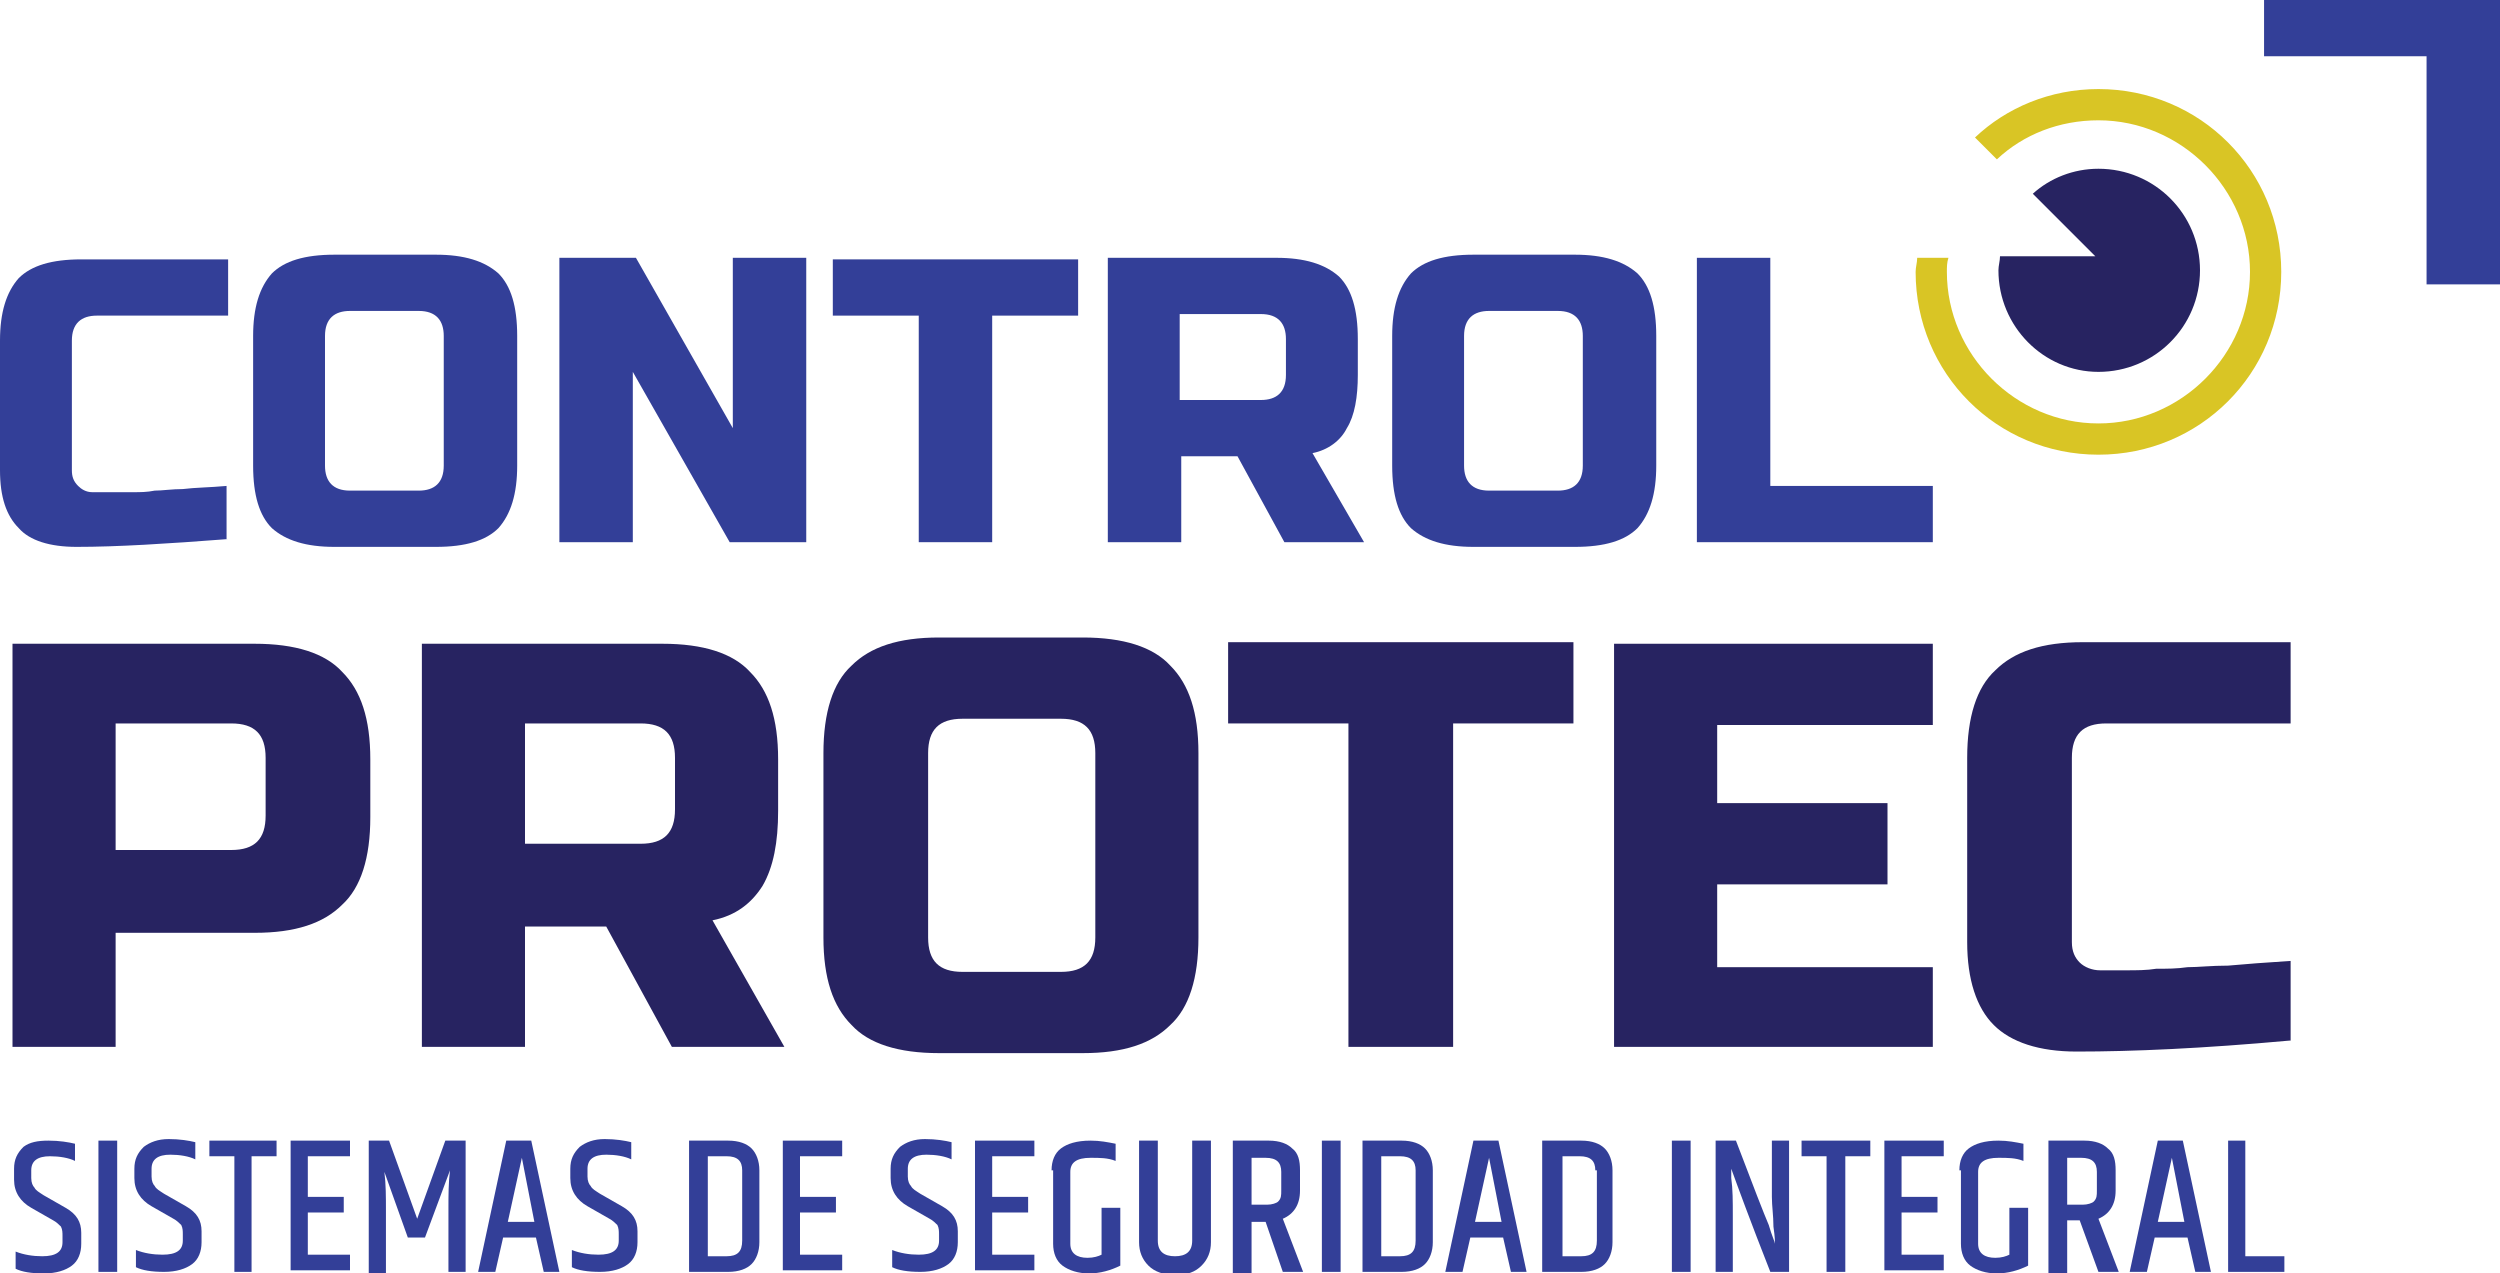 <?xml version="1.0" encoding="utf-8"?>
<!-- Generator: Adobe Illustrator 21.0.2, SVG Export Plug-In . SVG Version: 6.00 Build 0)  -->
<svg version="1.1" id="Capa_1" xmlns="http://www.w3.org/2000/svg" xmlns:xlink="http://www.w3.org/1999/xlink" x="0px" y="0px"
	 viewBox="0 0 160 81.5" style="enable-background:new 0 0 160 81.5;" xml:space="preserve">
<style type="text/css">
	.st0{opacity:0.1;fill:#333F98;}
	.st1{fill:#FFFFFF;}
	.st2{fill:#272361;}
	.st3{fill:#333F98;}
	.st4{opacity:0.8;clip-path:url(#SVGID_2_);fill:#272361;}
	.st5{opacity:0.5;clip-path:url(#SVGID_4_);fill:url(#SVGID_5_);}
	.st6{fill:none;stroke:#2F9F91;stroke-miterlimit:10;}
	.st7{fill:none;stroke:#272361;stroke-miterlimit:10;}
	.st8{fill:#D9C525;}
	.st9{fill:none;stroke:#333F98;stroke-miterlimit:10;}
	.st10{opacity:0.5;}
	.st11{clip-path:url(#SVGID_7_);}
	.st12{clip-path:url(#SVGID_11_);}
	.st13{clip-path:url(#SVGID_13_);}
	.st14{clip-path:url(#SVGID_15_);}
	.st15{clip-path:url(#SVGID_17_);}
	.st16{clip-path:url(#SVGID_19_);}
	.st17{clip-path:url(#SVGID_23_);}
	.st18{fill:none;}
	.st19{opacity:0.8;clip-path:url(#SVGID_25_);fill:#272361;}
	.st20{opacity:0.8;clip-path:url(#SVGID_27_);fill:#272361;}
	.st21{fill:#2196F3;}
	.st22{fill:#FFC107;}
	.st23{fill:#4CAF50;}
	.st24{fill:#F44336;}
	.st25{fill:#878787;}
	.st26{fill:#575756;}
	.st27{opacity:0.8;clip-path:url(#SVGID_35_);fill:#272361;}
	.st28{opacity:0.5;clip-path:url(#SVGID_37_);fill:url(#SVGID_38_);}
	.st29{clip-path:url(#SVGID_40_);}
	.st30{clip-path:url(#SVGID_44_);}
	.st31{clip-path:url(#SVGID_46_);}
	.st32{clip-path:url(#SVGID_48_);}
	.st33{clip-path:url(#SVGID_50_);}
	.st34{clip-path:url(#SVGID_52_);}
	.st35{clip-path:url(#SVGID_56_);}
	.st36{opacity:0.8;clip-path:url(#SVGID_58_);fill:#272361;}
	.st37{opacity:0.8;clip-path:url(#SVGID_60_);fill:#272361;}
	.st38{fill:#EAEBF4;}
	.st39{opacity:0.8;clip-path:url(#SVGID_68_);fill:#272361;}
	.st40{opacity:0.5;clip-path:url(#SVGID_70_);fill:url(#SVGID_71_);}
	.st41{clip-path:url(#SVGID_73_);}
	.st42{clip-path:url(#SVGID_77_);}
	.st43{clip-path:url(#SVGID_79_);}
	.st44{clip-path:url(#SVGID_81_);}
	.st45{clip-path:url(#SVGID_83_);}
	.st46{clip-path:url(#SVGID_85_);}
	.st47{clip-path:url(#SVGID_89_);}
	.st48{opacity:0.8;clip-path:url(#SVGID_91_);fill:#272361;}
	.st49{opacity:0.8;clip-path:url(#SVGID_93_);fill:#272361;}
	.st50{opacity:0.5;clip-path:url(#SVGID_101_);fill:url(#SVGID_102_);}
	.st51{opacity:0.5;clip-path:url(#SVGID_108_);fill:url(#SVGID_109_);}
	.st52{opacity:0.5;clip-path:url(#SVGID_113_);fill:url(#SVGID_114_);}
	.st53{opacity:0.5;clip-path:url(#SVGID_120_);fill:url(#SVGID_121_);}
</style>
<g>
	<path class="st3" d="M14.6,34.5C10.7,34.8,7.5,35,4.9,35c-1.7,0-3-0.4-3.7-1.2C0.4,33,0,31.8,0,30.1v-8.3c0-1.8,0.4-3.1,1.2-4
		c0.8-0.8,2.1-1.2,4-1.2h9.4v3.6H6.2c-1,0-1.6,0.5-1.6,1.6v8.3c0,0.4,0.1,0.7,0.4,1c0.2,0.2,0.5,0.4,0.9,0.4s0.8,0,1.2,0
		c0.4,0,0.9,0,1.4,0c0.5,0,0.9,0,1.4-0.1c0.5,0,1.1-0.1,1.8-0.1c0.8-0.1,1.7-0.1,2.8-0.2V34.5z"/>
	<path class="st3" d="M33.1,29.8c0,1.8-0.4,3.1-1.2,4c-0.8,0.8-2.1,1.2-4,1.2h-6.5c-1.8,0-3.1-0.4-4-1.2c-0.8-0.8-1.2-2.1-1.2-4
		v-8.3c0-1.8,0.4-3.1,1.2-4c0.8-0.8,2.1-1.2,4-1.2h6.5c1.8,0,3.1,0.4,4,1.2c0.8,0.8,1.2,2.1,1.2,4V29.8z M28.4,21.5
		c0-1-0.5-1.6-1.6-1.6h-4.4c-1,0-1.6,0.5-1.6,1.6v8.3c0,1,0.5,1.6,1.6,1.6h4.4c1,0,1.6-0.5,1.6-1.6V21.5z"/>
	<path class="st3" d="M51.6,34.7h-4.9l-6.2-10.9v10.9h-4.7V16.5h4.9l6.2,10.9V16.5h4.7V34.7z"/>
	<path class="st3" d="M63.5,34.7h-4.7V20.2h-5.5v-3.6H69v3.6h-5.5V34.7z"/>
	<path class="st3" d="M70.8,16.5h10.9c1.8,0,3.1,0.4,4,1.2c0.8,0.8,1.2,2.1,1.2,4v2.3c0,1.4-0.2,2.6-0.7,3.4
		C85.8,28.2,85,28.8,84,29l3.3,5.7h-5.1l-3-5.5h-3.6v5.5h-4.7V16.5z M82.3,21.7c0-1-0.5-1.6-1.6-1.6h-5.2v5.5h5.2
		c1,0,1.6-0.5,1.6-1.6V21.7z"/>
	<path class="st3" d="M106,29.8c0,1.8-0.4,3.1-1.2,4c-0.8,0.8-2.1,1.2-4,1.2h-6.5c-1.8,0-3.1-0.4-4-1.2c-0.8-0.8-1.2-2.1-1.2-4v-8.3
		c0-1.8,0.4-3.1,1.2-4c0.8-0.8,2.1-1.2,4-1.2h6.5c1.8,0,3.1,0.4,4,1.2c0.8,0.8,1.2,2.1,1.2,4V29.8z M101.3,21.5c0-1-0.5-1.6-1.6-1.6
		h-4.4c-1,0-1.6,0.5-1.6,1.6v8.3c0,1,0.5,1.6,1.6,1.6h4.4c1,0,1.6-0.5,1.6-1.6V21.5z"/>
	<path class="st3" d="M113.3,31.1h10.4v3.6h-15.1V16.5h4.7V31.1z"/>
	<path class="st3" d="M155.3,3.6h-10.4V0H160v18.2h-4.7V3.6z"/>
	<path class="st2" d="M0.8,41.2h15.5c2.6,0,4.5,0.6,5.6,1.8c1.2,1.2,1.8,3,1.8,5.6v3.7c0,2.6-0.6,4.5-1.8,5.6
		c-1.2,1.2-3,1.8-5.6,1.8H7.4V67H0.8V41.2z M17,48.5c0-1.5-0.7-2.2-2.2-2.2H7.4v8.1h7.4c1.5,0,2.2-0.7,2.2-2.2V48.5z"/>
	<path class="st2" d="M26.9,41.2h15.5c2.6,0,4.5,0.6,5.6,1.8c1.2,1.2,1.8,3,1.8,5.6v3.3c0,2-0.3,3.6-1,4.8c-0.7,1.1-1.7,1.9-3.2,2.2
		l4.6,8.1H43l-4.2-7.7h-5.2V67h-6.6V41.2z M43.2,48.5c0-1.5-0.7-2.2-2.2-2.2h-7.4v7.7h7.4c1.5,0,2.2-0.7,2.2-2.2V48.5z"/>
	<path class="st2" d="M76.7,60c0,2.6-0.6,4.5-1.8,5.6c-1.2,1.2-3,1.8-5.6,1.8h-9.2c-2.6,0-4.5-0.6-5.6-1.8c-1.2-1.2-1.8-3-1.8-5.6
		V48.2c0-2.6,0.6-4.5,1.8-5.6c1.2-1.2,3-1.8,5.6-1.8h9.2c2.6,0,4.5,0.6,5.6,1.8c1.2,1.2,1.8,3,1.8,5.6V60z M70.1,48.2
		c0-1.5-0.7-2.2-2.2-2.2h-6.3c-1.5,0-2.2,0.7-2.2,2.2V60c0,1.5,0.7,2.2,2.2,2.2h6.3c1.5,0,2.2-0.7,2.2-2.2V48.2z"/>
	<path class="st2" d="M92.9,67h-6.6V46.3h-7.7v-5.2h22.1v5.2h-7.7V67z"/>
	<path class="st2" d="M123.7,67h-20.4V41.2h20.4v5.2h-13.8v5h10.9v5.2h-10.9v5.3h13.8V67z"/>
	<path class="st2" d="M146.5,66.6c-5.5,0.5-10,0.7-13.6,0.7c-2.4,0-4.2-0.6-5.3-1.7c-1.1-1.1-1.7-2.9-1.7-5.3V48.5
		c0-2.6,0.6-4.5,1.8-5.6c1.2-1.2,3-1.8,5.6-1.8h13.3v5.2h-11.8c-1.5,0-2.2,0.7-2.2,2.2v11.8c0,0.6,0.2,1,0.5,1.3
		c0.3,0.3,0.8,0.5,1.3,0.5c0.5,0,1.1,0,1.7,0c0.6,0,1.3,0,1.9-0.1c0.7,0,1.3,0,2-0.1c0.7,0,1.5-0.1,2.6-0.1c1.1-0.1,2.4-0.2,4-0.3
		V66.6z"/>
	<path class="st8" d="M134.3,5.7c-3.1,0-5.9,1.2-7.9,3.1l1.4,1.4c1.7-1.6,4-2.5,6.5-2.5c5.3,0,9.7,4.4,9.7,9.7s-4.4,9.7-9.7,9.7
		c-5.3,0-9.7-4.4-9.7-9.7c0-0.3,0-0.6,0.1-0.9h-2c0,0.3-0.1,0.6-0.1,0.9c0,6.5,5.2,11.7,11.7,11.7c6.5,0,11.7-5.2,11.7-11.7
		S140.8,5.7,134.3,5.7z"/>
	<path class="st2" d="M134.3,23.8c3.6,0,6.5-2.9,6.5-6.5c0-3.6-2.9-6.5-6.5-6.5c-1.6,0-3.1,0.6-4.2,1.6l4,4H128
		c0,0.3-0.1,0.6-0.1,0.9C127.9,20.9,130.8,23.8,134.3,23.8z"/>
	<g>
		<path class="st3" d="M0.9,74.8c0-0.6,0.2-1,0.6-1.4C1.9,73.1,2.4,73,3.1,73c0.7,0,1.3,0.1,1.7,0.2v1.1c-0.4-0.2-1-0.3-1.6-0.3
			c-0.8,0-1.2,0.3-1.2,0.9v0.5c0,0.3,0.1,0.5,0.2,0.6c0.1,0.2,0.3,0.3,0.6,0.5l1.4,0.8c0.7,0.4,1,0.9,1,1.6v0.7
			c0,0.6-0.2,1.1-0.6,1.4c-0.4,0.3-1,0.5-1.8,0.5S1.4,81.4,1,81.2v-1.1c0.5,0.2,1.1,0.3,1.7,0.3c0.9,0,1.3-0.3,1.3-0.9v-0.4
			c0-0.2,0-0.4-0.1-0.6c-0.1-0.1-0.3-0.3-0.5-0.4L2,77.3c-0.7-0.4-1.1-1-1.1-1.8V74.8z"/>
		<path class="st3" d="M6.3,73h1.2v8.4H6.3V73z"/>
		<path class="st3" d="M8.6,74.8c0-0.6,0.2-1,0.6-1.4c0.4-0.3,0.9-0.5,1.6-0.5c0.7,0,1.3,0.1,1.7,0.2v1.1c-0.4-0.2-1-0.3-1.6-0.3
			c-0.8,0-1.2,0.3-1.2,0.9v0.5c0,0.3,0.1,0.5,0.2,0.6c0.1,0.2,0.3,0.3,0.6,0.5l1.4,0.8c0.7,0.4,1,0.9,1,1.6v0.7
			c0,0.6-0.2,1.1-0.6,1.4c-0.4,0.3-1,0.5-1.8,0.5s-1.4-0.1-1.8-0.3v-1.1c0.5,0.2,1.1,0.3,1.7,0.3c0.9,0,1.3-0.3,1.3-0.9v-0.4
			c0-0.2,0-0.4-0.1-0.6c-0.1-0.1-0.3-0.3-0.5-0.4l-1.4-0.8c-0.7-0.4-1.1-1-1.1-1.8V74.8z"/>
		<path class="st3" d="M17.7,73v1h-1.6v7.4H15v-7.4h-1.6v-1H17.7z"/>
		<path class="st3" d="M18.6,73h3.8v1h-2.7v2.6h2.3v1h-2.3v2.7h2.7v1h-3.8V73z"/>
		<path class="st3" d="M29.8,73v8.4h-1.1v-4c0-0.9,0-1.7,0.1-2.5l-1.6,4.3h-1.1L24.6,75c0.1,0.8,0.1,1.6,0.1,2.5v4h-1.1V73h1.3
			l1.8,5l1.8-5H29.8z"/>
		<path class="st3" d="M34.8,81.4l-0.5-2.2h-2.1l-0.5,2.2h-1.1l1.8-8.4h1.6l1.8,8.4H34.8z M32.5,78.2h1.7l-0.8-4.1L32.5,78.2z"/>
		<path class="st3" d="M36.5,74.8c0-0.6,0.2-1,0.6-1.4c0.4-0.3,0.9-0.5,1.6-0.5c0.7,0,1.3,0.1,1.7,0.2v1.1c-0.4-0.2-1-0.3-1.6-0.3
			c-0.8,0-1.2,0.3-1.2,0.9v0.5c0,0.3,0.1,0.5,0.2,0.6c0.1,0.2,0.3,0.3,0.6,0.5l1.4,0.8c0.7,0.4,1,0.9,1,1.6v0.7
			c0,0.6-0.2,1.1-0.6,1.4c-0.4,0.3-1,0.5-1.8,0.5s-1.4-0.1-1.8-0.3v-1.1c0.5,0.2,1.1,0.3,1.7,0.3c0.9,0,1.3-0.3,1.3-0.9v-0.4
			c0-0.2,0-0.4-0.1-0.6c-0.1-0.1-0.3-0.3-0.5-0.4l-1.4-0.8c-0.7-0.4-1.1-1-1.1-1.8V74.8z"/>
		<path class="st3" d="M44.2,73h2.4c0.7,0,1.2,0.2,1.5,0.5c0.3,0.3,0.5,0.8,0.5,1.4v4.6c0,0.6-0.2,1.1-0.5,1.4
			c-0.3,0.3-0.8,0.5-1.5,0.5h-2.5V73z M47.5,74.9c0-0.6-0.3-0.9-1-0.9h-1.2v6.4h1.2c0.7,0,1-0.3,1-1V74.9z"/>
		<path class="st3" d="M50.1,73h3.8v1h-2.7v2.6h2.3v1h-2.3v2.7h2.7v1h-3.8V73z"/>
		<path class="st3" d="M57,74.8c0-0.6,0.2-1,0.6-1.4c0.4-0.3,0.9-0.5,1.6-0.5c0.7,0,1.3,0.1,1.7,0.2v1.1c-0.4-0.2-1-0.3-1.6-0.3
			c-0.8,0-1.2,0.3-1.2,0.9v0.5c0,0.3,0.1,0.5,0.2,0.6c0.1,0.2,0.3,0.3,0.6,0.5l1.4,0.8c0.7,0.4,1,0.9,1,1.6v0.7
			c0,0.6-0.2,1.1-0.6,1.4c-0.4,0.3-1,0.5-1.8,0.5s-1.4-0.1-1.8-0.3v-1.1c0.5,0.2,1.1,0.3,1.7,0.3c0.9,0,1.3-0.3,1.3-0.9v-0.4
			c0-0.2,0-0.4-0.1-0.6c-0.1-0.1-0.3-0.3-0.5-0.4l-1.4-0.8c-0.7-0.4-1.1-1-1.1-1.8V74.8z"/>
		<path class="st3" d="M62.4,73h3.8v1h-2.7v2.6h2.3v1h-2.3v2.7h2.7v1h-3.8V73z"/>
		<path class="st3" d="M67.3,74.9c0-0.6,0.2-1.1,0.6-1.4c0.4-0.3,1-0.5,1.9-0.5c0.6,0,1.1,0.1,1.6,0.2v1.1c-0.5-0.2-1-0.2-1.6-0.2
			c-0.9,0-1.3,0.3-1.3,0.9v4.6c0,0.6,0.4,0.9,1.1,0.9c0.4,0,0.7-0.1,0.9-0.2v-3h1.2V81c-0.6,0.3-1.3,0.5-2,0.5s-1.3-0.2-1.7-0.5
			c-0.4-0.3-0.6-0.8-0.6-1.4V74.9z"/>
		<path class="st3" d="M76.3,73h1.2v6.5c0,0.6-0.2,1.1-0.6,1.5c-0.4,0.4-0.9,0.6-1.7,0.6c-0.7,0-1.3-0.2-1.7-0.6
			c-0.4-0.4-0.6-0.9-0.6-1.5V73h1.2v6.4c0,0.7,0.4,1,1.1,1c0.7,0,1.1-0.3,1.1-1V73z"/>
		<path class="st3" d="M80.1,78.2v3.3h-1.2V73h2.3c0.7,0,1.2,0.2,1.5,0.5c0.4,0.3,0.5,0.8,0.5,1.4v1.3c0,0.9-0.4,1.5-1.1,1.8
			l1.3,3.4h-1.3L81,78.2H80.1z M80.1,74v3.1h1c0.3,0,0.6-0.1,0.7-0.2c0.2-0.2,0.2-0.4,0.2-0.7V75c0-0.6-0.3-0.9-1-0.9H80.1z"/>
		<path class="st3" d="M84.6,73h1.2v8.4h-1.2V73z"/>
		<path class="st3" d="M87.3,73h2.4c0.7,0,1.2,0.2,1.5,0.5c0.3,0.3,0.5,0.8,0.5,1.4v4.6c0,0.6-0.2,1.1-0.5,1.4
			c-0.3,0.3-0.8,0.5-1.5,0.5h-2.5V73z M90.6,74.9c0-0.6-0.3-0.9-1-0.9h-1.2v6.4h1.2c0.7,0,1-0.3,1-1V74.9z"/>
		<path class="st3" d="M96.7,81.4l-0.5-2.2h-2.1l-0.5,2.2h-1.1l1.8-8.4h1.6l1.8,8.4H96.7z M94.4,78.2h1.7l-0.8-4.1L94.4,78.2z"/>
		<path class="st3" d="M98.8,73h2.4c0.7,0,1.2,0.2,1.5,0.5c0.3,0.3,0.5,0.8,0.5,1.4v4.6c0,0.6-0.2,1.1-0.5,1.4
			c-0.3,0.3-0.8,0.5-1.5,0.5h-2.5V73z M102.1,74.9c0-0.6-0.3-0.9-1-0.9H100v6.4h1.2c0.7,0,1-0.3,1-1V74.9z"/>
		<path class="st3" d="M107,73h1.2v8.4H107V73z"/>
		<path class="st3" d="M113.3,73h1.2v8.4h-1.2c-1.3-3.3-2.1-5.5-2.5-6.6c0,0.1,0,0.3,0,0.6c0.1,0.7,0.1,1.5,0.1,2.4v3.6h-1.1V73h1.3
			c1.1,2.9,1.8,4.7,2.1,5.4c0.2,0.7,0.4,1.1,0.4,1.2c0-0.1,0-0.4-0.1-1.1c0-0.7-0.1-1.3-0.1-1.9V73z"/>
		<path class="st3" d="M119.7,73v1h-1.6v7.4h-1.2v-7.4h-1.6v-1H119.7z"/>
		<path class="st3" d="M120.6,73h3.8v1h-2.7v2.6h2.3v1h-2.3v2.7h2.7v1h-3.8V73z"/>
		<path class="st3" d="M125.4,74.9c0-0.6,0.2-1.1,0.6-1.4c0.4-0.3,1-0.5,1.9-0.5c0.6,0,1.1,0.1,1.6,0.2v1.1c-0.5-0.2-1-0.2-1.6-0.2
			c-0.9,0-1.3,0.3-1.3,0.9v4.6c0,0.6,0.4,0.9,1.1,0.9c0.4,0,0.7-0.1,0.9-0.2v-3h1.2V81c-0.6,0.3-1.3,0.5-2,0.5
			c-0.7,0-1.3-0.2-1.7-0.5c-0.4-0.3-0.6-0.8-0.6-1.4V74.9z"/>
		<path class="st3" d="M132.3,78.2v3.3h-1.2V73h2.3c0.7,0,1.2,0.2,1.5,0.5c0.4,0.3,0.5,0.8,0.5,1.4v1.3c0,0.9-0.4,1.5-1.1,1.8
			l1.3,3.4h-1.3l-1.2-3.3H132.3z M132.3,74v3.1h1c0.3,0,0.6-0.1,0.7-0.2c0.2-0.2,0.2-0.4,0.2-0.7V75c0-0.6-0.3-0.9-1-0.9H132.3z"/>
		<path class="st3" d="M140.5,81.4l-0.5-2.2h-2.1l-0.5,2.2h-1.1l1.8-8.4h1.6l1.8,8.4H140.5z M138.1,78.2h1.7l-0.8-4.1L138.1,78.2z"
			/>
		<path class="st3" d="M142.5,73h1.2v7.4h2.5v1h-3.6V73z"/>
	</g>
</g>
</svg>
